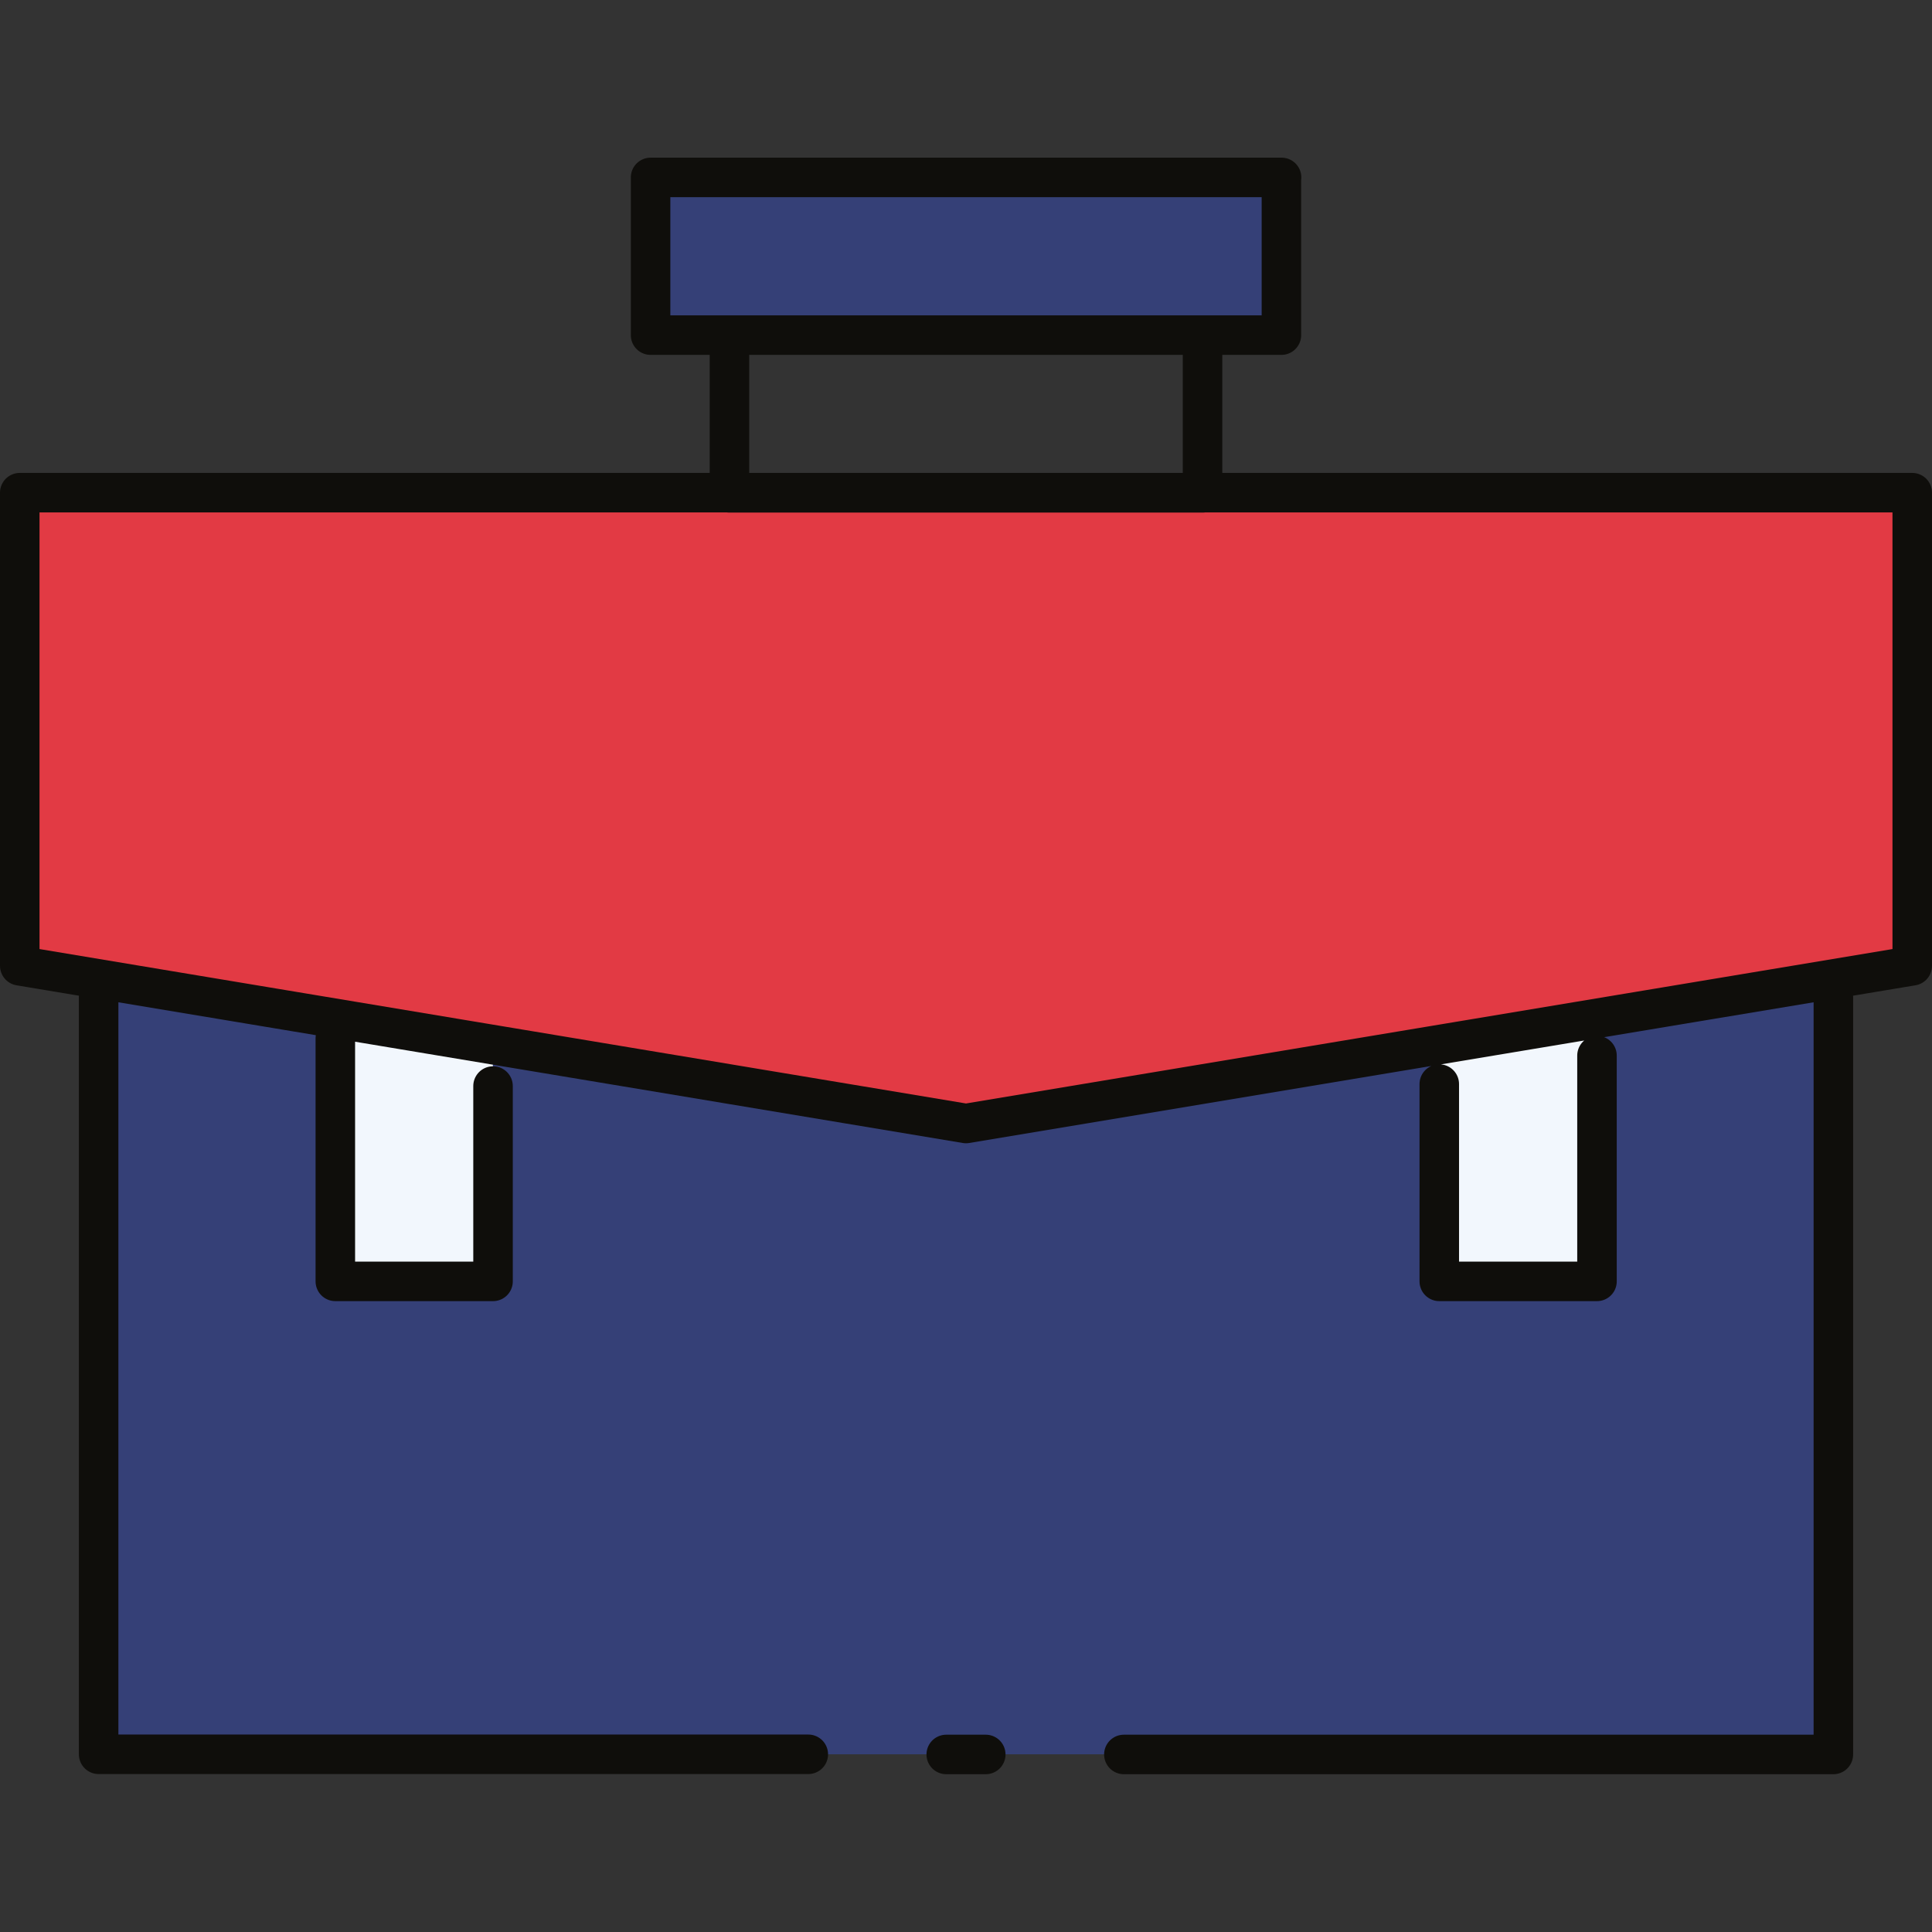 <?xml version="1.0" encoding="utf-8"?><!-- Uploaded to: SVG Repo, www.svgrepo.com, Generator: SVG Repo Mixer Tools -->
<svg width="800px" height="800px" viewBox="0 -3.99 48.892 48.892" xmlns="http://www.w3.org/2000/svg">
  <rect x="0" y="-3.99" width="48.892" height="48.892" fill="#333333" stroke="none"/>
  <g id="work_suitcase_toolbox" data-name="work suitcase toolbox" transform="translate(-226.054 -134.263)">
    <path id="Path_42" data-name="Path 42" d="M228.55,155.5v19.168h43.9V155.5Z" fill="#354077" fill-rule="evenodd"/>
    <path id="Path_43" data-name="Path 43" d="M274.446,142.745H226.554v11.973l23.946,3.991,23.946-3.991V142.745Z" fill="#e23a44" fill-rule="evenodd"/>
    <path id="Path_44" data-name="Path 44" d="M238.527,156.55h-3.991v6.15h3.991v-6.15Z" fill="#f2f7fd" fill-rule="evenodd"/>
    <path id="Path_45" data-name="Path 45" d="M266.464,156.55h-3.991v6.15h3.991v-6.15Z" fill="#f2f7fd" fill-rule="evenodd"/>
    <path id="Path_46" data-name="Path 46" d="M258.482,134.763H242.518v3.991h15.964v-3.991Z" fill="#354077" fill-rule="evenodd"/>
    <path id="Path_47" data-name="Path 47" d="M256.486,138.754H244.514v3.991h11.972v-3.991Zm2-3.991H242.518v3.991h15.964v-3.991Zm3.991,22.944V162.7h3.991v-5.714m-31.928-.436v6.15h3.991v-4.943m15.964,16.915H272.45V155.5M250,174.672h1M228.55,155.5v19.168h17.959m27.937-31.927H226.554v11.973l23.946,3.991,23.946-3.991V142.745Z" fill="none" stroke="#0f0e0b" stroke-linecap="round" stroke-linejoin="round" stroke-width="1"/>
  </g>
</svg>